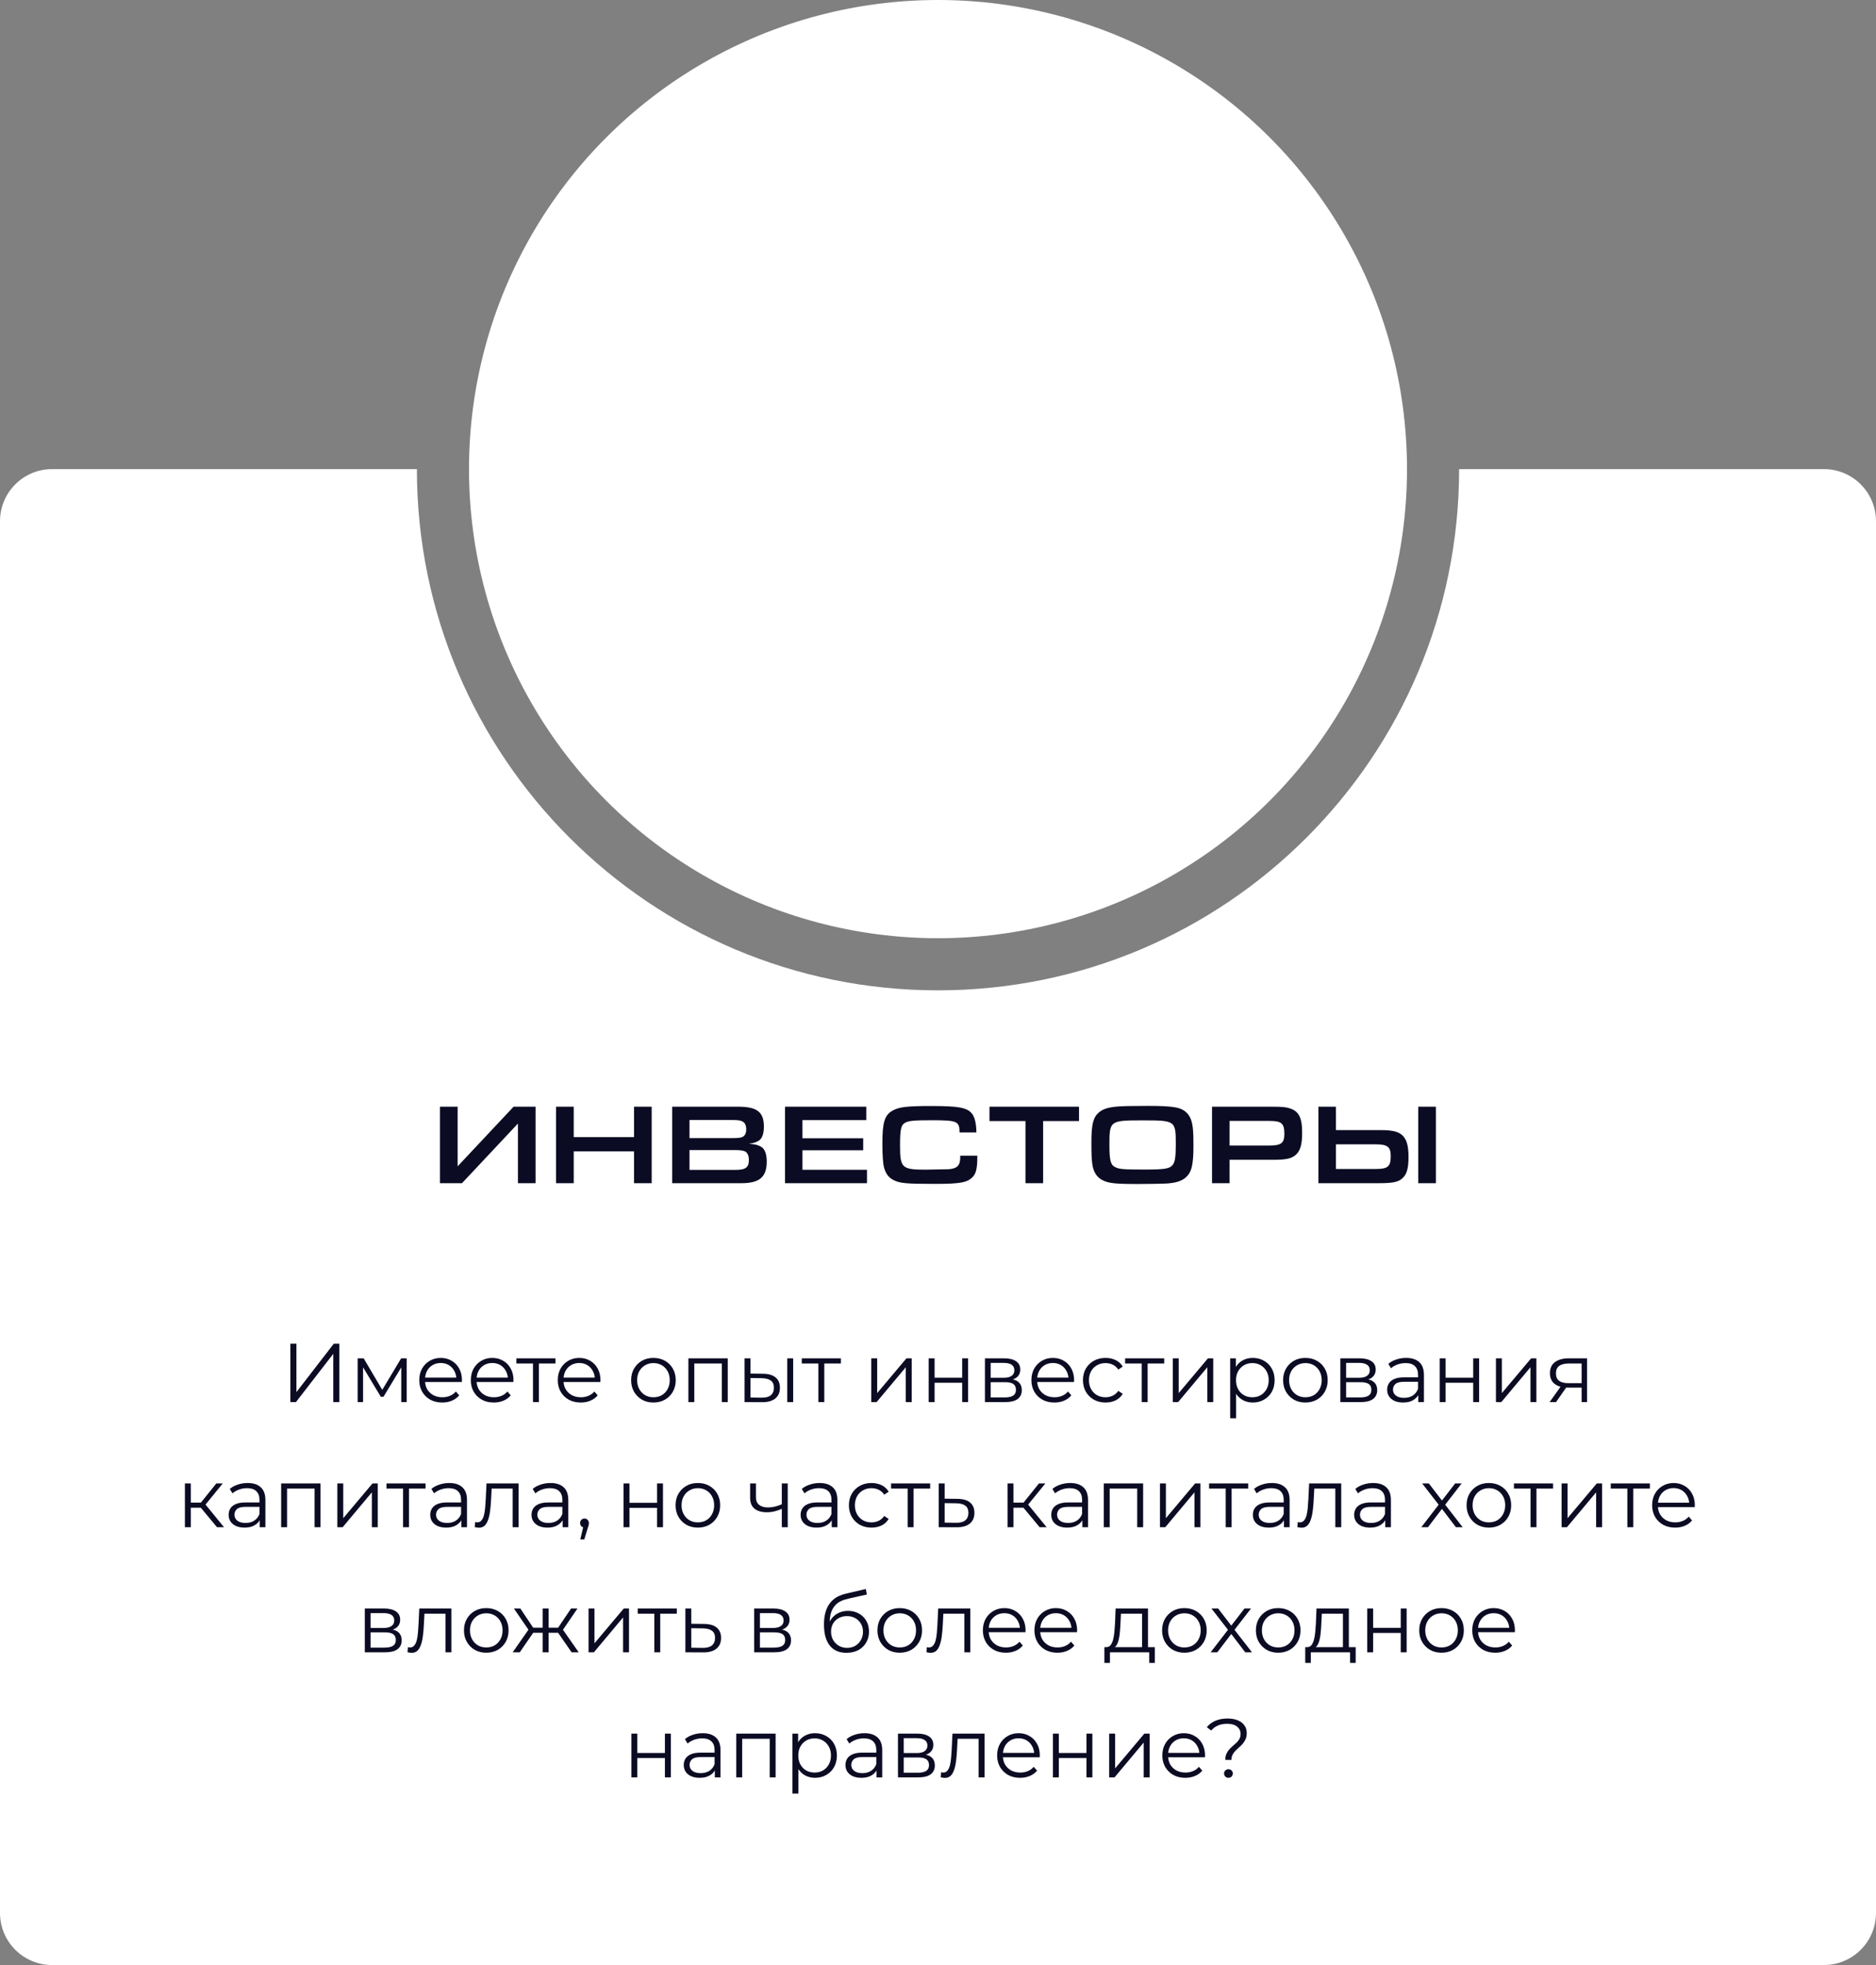 <?xml version="1.0" encoding="UTF-8"?> <svg xmlns="http://www.w3.org/2000/svg" width="360" height="377" viewBox="0 0 360 377" fill="none"><rect x="0" y="0" width="360" height="377" fill="#808080" stroke="none"/> <circle cx="180" cy="90" r="90" fill="white"></circle> <path fill-rule="evenodd" clip-rule="evenodd" d="M180 190C235.228 190 280 145.228 280 90H350C355.523 90 360 94.477 360 100V367C360 372.523 355.523 377 350 377H10C4.477 377 0 372.523 0 367V100C0 94.477 4.477 90 10 90H80C80 145.228 124.772 190 180 190Z" fill="white"></path> <path d="M55.716 269V257.8H56.884V267.08L64.052 257.8H65.124V269H63.956V259.736L56.788 269H55.716ZM68.632 269V260.6H69.784L73.592 267.048H73.112L76.984 260.6H78.04V269H77V261.896L77.208 261.992L73.592 267.976H73.08L69.432 261.928L69.672 261.88V269H68.632ZM84.872 269.08C83.998 269.08 83.23 268.899 82.568 268.536C81.907 268.163 81.39 267.656 81.016 267.016C80.643 266.365 80.456 265.624 80.456 264.792C80.456 263.96 80.632 263.224 80.984 262.584C81.347 261.944 81.838 261.443 82.456 261.08C83.086 260.707 83.79 260.52 84.568 260.52C85.358 260.52 86.056 260.701 86.664 261.064C87.283 261.416 87.768 261.917 88.12 262.568C88.472 263.208 88.648 263.949 88.648 264.792C88.648 264.845 88.643 264.904 88.632 264.968C88.632 265.021 88.632 265.08 88.632 265.144H81.32V264.296H88.024L87.576 264.632C87.576 264.024 87.443 263.485 87.176 263.016C86.92 262.536 86.568 262.163 86.12 261.896C85.672 261.629 85.155 261.496 84.568 261.496C83.992 261.496 83.475 261.629 83.016 261.896C82.558 262.163 82.2 262.536 81.944 263.016C81.688 263.496 81.56 264.045 81.56 264.664V264.84C81.56 265.48 81.699 266.045 81.976 266.536C82.264 267.016 82.659 267.395 83.16 267.672C83.672 267.939 84.254 268.072 84.904 268.072C85.416 268.072 85.891 267.981 86.328 267.8C86.776 267.619 87.16 267.341 87.48 266.968L88.12 267.704C87.747 268.152 87.278 268.493 86.712 268.728C86.158 268.963 85.544 269.08 84.872 269.08ZM94.763 269.08C93.888 269.08 93.12 268.899 92.459 268.536C91.797 268.163 91.28 267.656 90.907 267.016C90.534 266.365 90.347 265.624 90.347 264.792C90.347 263.96 90.523 263.224 90.875 262.584C91.237 261.944 91.728 261.443 92.347 261.08C92.976 260.707 93.68 260.52 94.459 260.52C95.248 260.52 95.947 260.701 96.555 261.064C97.174 261.416 97.659 261.917 98.011 262.568C98.363 263.208 98.539 263.949 98.539 264.792C98.539 264.845 98.534 264.904 98.523 264.968C98.523 265.021 98.523 265.08 98.523 265.144H91.211V264.296H97.915L97.467 264.632C97.467 264.024 97.334 263.485 97.067 263.016C96.811 262.536 96.459 262.163 96.011 261.896C95.563 261.629 95.046 261.496 94.459 261.496C93.883 261.496 93.365 261.629 92.907 261.896C92.448 262.163 92.091 262.536 91.835 263.016C91.579 263.496 91.451 264.045 91.451 264.664V264.84C91.451 265.48 91.59 266.045 91.867 266.536C92.155 267.016 92.549 267.395 93.051 267.672C93.563 267.939 94.144 268.072 94.795 268.072C95.307 268.072 95.781 267.981 96.219 267.8C96.667 267.619 97.051 267.341 97.371 266.968L98.011 267.704C97.638 268.152 97.168 268.493 96.603 268.728C96.048 268.963 95.435 269.08 94.763 269.08ZM102.279 269V261.288L102.567 261.592H99.094V260.6H106.599V261.592H103.127L103.415 261.288V269H102.279ZM111.45 269.08C110.576 269.08 109.808 268.899 109.146 268.536C108.485 268.163 107.968 267.656 107.594 267.016C107.221 266.365 107.034 265.624 107.034 264.792C107.034 263.96 107.21 263.224 107.562 262.584C107.925 261.944 108.416 261.443 109.034 261.08C109.664 260.707 110.368 260.52 111.146 260.52C111.936 260.52 112.634 260.701 113.242 261.064C113.861 261.416 114.346 261.917 114.698 262.568C115.05 263.208 115.226 263.949 115.226 264.792C115.226 264.845 115.221 264.904 115.21 264.968C115.21 265.021 115.21 265.08 115.21 265.144H107.898V264.296H114.602L114.154 264.632C114.154 264.024 114.021 263.485 113.754 263.016C113.498 262.536 113.146 262.163 112.698 261.896C112.25 261.629 111.733 261.496 111.146 261.496C110.57 261.496 110.053 261.629 109.594 261.896C109.136 262.163 108.778 262.536 108.522 263.016C108.266 263.496 108.138 264.045 108.138 264.664V264.84C108.138 265.48 108.277 266.045 108.554 266.536C108.842 267.016 109.237 267.395 109.738 267.672C110.25 267.939 110.832 268.072 111.482 268.072C111.994 268.072 112.469 267.981 112.906 267.8C113.354 267.619 113.738 267.341 114.058 266.968L114.698 267.704C114.325 268.152 113.856 268.493 113.29 268.728C112.736 268.963 112.122 269.08 111.45 269.08ZM125.385 269.08C124.574 269.08 123.843 268.899 123.193 268.536C122.553 268.163 122.046 267.656 121.673 267.016C121.299 266.365 121.113 265.624 121.113 264.792C121.113 263.949 121.299 263.208 121.673 262.568C122.046 261.928 122.553 261.427 123.193 261.064C123.833 260.701 124.563 260.52 125.385 260.52C126.217 260.52 126.953 260.701 127.593 261.064C128.243 261.427 128.75 261.928 129.113 262.568C129.486 263.208 129.673 263.949 129.673 264.792C129.673 265.624 129.486 266.365 129.113 267.016C128.75 267.656 128.243 268.163 127.593 268.536C126.942 268.899 126.206 269.08 125.385 269.08ZM125.385 268.072C125.993 268.072 126.531 267.939 127.001 267.672C127.47 267.395 127.838 267.011 128.105 266.52C128.382 266.019 128.521 265.443 128.521 264.792C128.521 264.131 128.382 263.555 128.105 263.064C127.838 262.573 127.47 262.195 127.001 261.928C126.531 261.651 125.998 261.512 125.401 261.512C124.803 261.512 124.27 261.651 123.801 261.928C123.331 262.195 122.958 262.573 122.681 263.064C122.403 263.555 122.265 264.131 122.265 264.792C122.265 265.443 122.403 266.019 122.681 266.52C122.958 267.011 123.331 267.395 123.801 267.672C124.27 267.939 124.798 268.072 125.385 268.072ZM132.1 269V260.6H139.652V269H138.516V261.288L138.804 261.592H132.948L133.236 261.288V269H132.1ZM151.074 269V260.6H152.21V269H151.074ZM146.418 263.56C147.474 263.571 148.279 263.805 148.834 264.264C149.388 264.723 149.666 265.384 149.666 266.248C149.666 267.144 149.367 267.832 148.77 268.312C148.172 268.792 147.319 269.027 146.21 269.016L142.882 269V260.6H144.018V263.528L146.418 263.56ZM146.13 268.152C146.919 268.163 147.511 268.008 147.906 267.688C148.311 267.357 148.514 266.877 148.514 266.248C148.514 265.619 148.316 265.16 147.922 264.872C147.527 264.573 146.93 264.419 146.13 264.408L144.018 264.376V268.12L146.13 268.152ZM157.044 269V261.288L157.332 261.592H153.86V260.6H161.364V261.592H157.892L158.18 261.288V269H157.044ZM167.194 269V260.6H168.33V267.272L173.946 260.6H174.954V269H173.818V262.312L168.218 269H167.194ZM178.21 269V260.6H179.346V264.312H184.642V260.6H185.778V269H184.642V265.288H179.346V269H178.21ZM189.007 269V260.6H192.719C193.668 260.6 194.415 260.781 194.959 261.144C195.513 261.507 195.791 262.04 195.791 262.744C195.791 263.427 195.529 263.955 195.007 264.328C194.484 264.691 193.796 264.872 192.943 264.872L193.167 264.536C194.169 264.536 194.905 264.723 195.375 265.096C195.844 265.469 196.079 266.008 196.079 266.712C196.079 267.437 195.812 268.003 195.279 268.408C194.756 268.803 193.94 269 192.831 269H189.007ZM190.111 268.104H192.783C193.497 268.104 194.036 267.992 194.399 267.768C194.772 267.533 194.959 267.16 194.959 266.648C194.959 266.136 194.793 265.763 194.463 265.528C194.132 265.293 193.609 265.176 192.895 265.176H190.111V268.104ZM190.111 264.328H192.639C193.289 264.328 193.785 264.205 194.127 263.96C194.479 263.715 194.655 263.357 194.655 262.888C194.655 262.419 194.479 262.067 194.127 261.832C193.785 261.597 193.289 261.48 192.639 261.48H190.111V264.328ZM202.341 269.08C201.466 269.08 200.698 268.899 200.037 268.536C199.376 268.163 198.858 267.656 198.485 267.016C198.112 266.365 197.925 265.624 197.925 264.792C197.925 263.96 198.101 263.224 198.453 262.584C198.816 261.944 199.306 261.443 199.925 261.08C200.554 260.707 201.258 260.52 202.037 260.52C202.826 260.52 203.525 260.701 204.133 261.064C204.752 261.416 205.237 261.917 205.589 262.568C205.941 263.208 206.117 263.949 206.117 264.792C206.117 264.845 206.112 264.904 206.101 264.968C206.101 265.021 206.101 265.08 206.101 265.144H198.789V264.296H205.493L205.045 264.632C205.045 264.024 204.912 263.485 204.645 263.016C204.389 262.536 204.037 262.163 203.589 261.896C203.141 261.629 202.624 261.496 202.037 261.496C201.461 261.496 200.944 261.629 200.485 261.896C200.026 262.163 199.669 262.536 199.413 263.016C199.157 263.496 199.029 264.045 199.029 264.664V264.84C199.029 265.48 199.168 266.045 199.445 266.536C199.733 267.016 200.128 267.395 200.629 267.672C201.141 267.939 201.722 268.072 202.373 268.072C202.885 268.072 203.36 267.981 203.797 267.8C204.245 267.619 204.629 267.341 204.949 266.968L205.589 267.704C205.216 268.152 204.746 268.493 204.181 268.728C203.626 268.963 203.013 269.08 202.341 269.08ZM212.152 269.08C211.32 269.08 210.573 268.899 209.912 268.536C209.261 268.163 208.749 267.656 208.376 267.016C208.002 266.365 207.816 265.624 207.816 264.792C207.816 263.949 208.002 263.208 208.376 262.568C208.749 261.928 209.261 261.427 209.912 261.064C210.573 260.701 211.32 260.52 212.152 260.52C212.866 260.52 213.512 260.659 214.088 260.936C214.664 261.213 215.117 261.629 215.448 262.184L214.6 262.76C214.312 262.333 213.954 262.019 213.528 261.816C213.101 261.613 212.637 261.512 212.136 261.512C211.538 261.512 211 261.651 210.52 261.928C210.04 262.195 209.661 262.573 209.384 263.064C209.106 263.555 208.968 264.131 208.968 264.792C208.968 265.453 209.106 266.029 209.384 266.52C209.661 267.011 210.04 267.395 210.52 267.672C211 267.939 211.538 268.072 212.136 268.072C212.637 268.072 213.101 267.971 213.528 267.768C213.954 267.565 214.312 267.256 214.6 266.84L215.448 267.416C215.117 267.96 214.664 268.376 214.088 268.664C213.512 268.941 212.866 269.08 212.152 269.08ZM219.091 269V261.288L219.379 261.592H215.907V260.6H223.411V261.592H219.939L220.227 261.288V269H219.091ZM225.054 269V260.6H226.19V267.272L231.806 260.6H232.814V269H231.678V262.312L226.078 269H225.054ZM240.405 269.08C239.68 269.08 239.024 268.915 238.437 268.584C237.85 268.243 237.381 267.757 237.029 267.128C236.688 266.488 236.517 265.709 236.517 264.792C236.517 263.875 236.688 263.101 237.029 262.472C237.37 261.832 237.834 261.347 238.421 261.016C239.008 260.685 239.669 260.52 240.405 260.52C241.205 260.52 241.92 260.701 242.549 261.064C243.189 261.416 243.69 261.917 244.053 262.568C244.416 263.208 244.597 263.949 244.597 264.792C244.597 265.645 244.416 266.392 244.053 267.032C243.69 267.672 243.189 268.173 242.549 268.536C241.92 268.899 241.205 269.08 240.405 269.08ZM236.069 272.104V260.6H237.157V263.128L237.045 264.808L237.205 266.504V272.104H236.069ZM240.325 268.072C240.922 268.072 241.456 267.939 241.925 267.672C242.394 267.395 242.768 267.011 243.045 266.52C243.322 266.019 243.461 265.443 243.461 264.792C243.461 264.141 243.322 263.571 243.045 263.08C242.768 262.589 242.394 262.205 241.925 261.928C241.456 261.651 240.922 261.512 240.325 261.512C239.728 261.512 239.189 261.651 238.709 261.928C238.24 262.205 237.866 262.589 237.589 263.08C237.322 263.571 237.189 264.141 237.189 264.792C237.189 265.443 237.322 266.019 237.589 266.52C237.866 267.011 238.24 267.395 238.709 267.672C239.189 267.939 239.728 268.072 240.325 268.072ZM250.494 269.08C249.683 269.08 248.953 268.899 248.302 268.536C247.662 268.163 247.155 267.656 246.782 267.016C246.409 266.365 246.222 265.624 246.222 264.792C246.222 263.949 246.409 263.208 246.782 262.568C247.155 261.928 247.662 261.427 248.302 261.064C248.942 260.701 249.673 260.52 250.494 260.52C251.326 260.52 252.062 260.701 252.702 261.064C253.353 261.427 253.859 261.928 254.222 262.568C254.595 263.208 254.782 263.949 254.782 264.792C254.782 265.624 254.595 266.365 254.222 267.016C253.859 267.656 253.353 268.163 252.702 268.536C252.051 268.899 251.315 269.08 250.494 269.08ZM250.494 268.072C251.102 268.072 251.641 267.939 252.11 267.672C252.579 267.395 252.947 267.011 253.214 266.52C253.491 266.019 253.63 265.443 253.63 264.792C253.63 264.131 253.491 263.555 253.214 263.064C252.947 262.573 252.579 262.195 252.11 261.928C251.641 261.651 251.107 261.512 250.51 261.512C249.913 261.512 249.379 261.651 248.91 261.928C248.441 262.195 248.067 262.573 247.79 263.064C247.513 263.555 247.374 264.131 247.374 264.792C247.374 265.443 247.513 266.019 247.79 266.52C248.067 267.011 248.441 267.395 248.91 267.672C249.379 267.939 249.907 268.072 250.494 268.072ZM257.21 269V260.6H260.922C261.871 260.6 262.618 260.781 263.162 261.144C263.716 261.507 263.994 262.04 263.994 262.744C263.994 263.427 263.732 263.955 263.21 264.328C262.687 264.691 261.999 264.872 261.146 264.872L261.37 264.536C262.372 264.536 263.108 264.723 263.578 265.096C264.047 265.469 264.282 266.008 264.282 266.712C264.282 267.437 264.015 268.003 263.482 268.408C262.959 268.803 262.143 269 261.034 269H257.21ZM258.314 268.104H260.986C261.7 268.104 262.239 267.992 262.602 267.768C262.975 267.533 263.162 267.16 263.162 266.648C263.162 266.136 262.996 265.763 262.666 265.528C262.335 265.293 261.812 265.176 261.098 265.176H258.314V268.104ZM258.314 264.328H260.842C261.492 264.328 261.988 264.205 262.33 263.96C262.682 263.715 262.858 263.357 262.858 262.888C262.858 262.419 262.682 262.067 262.33 261.832C261.988 261.597 261.492 261.48 260.842 261.48H258.314V264.328ZM272.16 269V267.144L272.112 266.84V263.736C272.112 263.021 271.909 262.472 271.504 262.088C271.109 261.704 270.517 261.512 269.728 261.512C269.184 261.512 268.667 261.603 268.176 261.784C267.685 261.965 267.269 262.205 266.928 262.504L266.416 261.656C266.843 261.293 267.355 261.016 267.952 260.824C268.549 260.621 269.179 260.52 269.84 260.52C270.928 260.52 271.765 260.792 272.352 261.336C272.949 261.869 273.248 262.685 273.248 263.784V269H272.16ZM269.264 269.08C268.635 269.08 268.085 268.979 267.616 268.776C267.157 268.563 266.805 268.275 266.56 267.912C266.315 267.539 266.192 267.112 266.192 266.632C266.192 266.195 266.293 265.8 266.496 265.448C266.709 265.085 267.051 264.797 267.52 264.584C268 264.36 268.64 264.248 269.44 264.248H272.336V265.096H269.472C268.661 265.096 268.096 265.24 267.776 265.528C267.467 265.816 267.312 266.173 267.312 266.6C267.312 267.08 267.499 267.464 267.872 267.752C268.245 268.04 268.768 268.184 269.44 268.184C270.08 268.184 270.629 268.04 271.088 267.752C271.557 267.453 271.899 267.027 272.112 266.472L272.368 267.256C272.155 267.811 271.781 268.253 271.248 268.584C270.725 268.915 270.064 269.08 269.264 269.08ZM276.272 269V260.6H277.408V264.312H282.704V260.6H283.84V269H282.704V265.288H277.408V269H276.272ZM287.069 269V260.6H288.205V267.272L293.821 260.6H294.829V269H293.693V262.312L288.093 269H287.069ZM303.509 269V265.976L303.717 266.216H300.869C299.791 266.216 298.949 265.981 298.341 265.512C297.733 265.043 297.429 264.36 297.429 263.464C297.429 262.504 297.754 261.789 298.405 261.32C299.055 260.84 299.925 260.6 301.013 260.6H304.549V269H303.509ZM297.365 269L299.669 265.768H300.853L298.597 269H297.365ZM303.509 265.64V261.256L303.717 261.592H301.045C300.266 261.592 299.658 261.741 299.221 262.04C298.794 262.339 298.581 262.824 298.581 263.496C298.581 264.744 299.375 265.368 300.965 265.368H303.717L303.509 265.64ZM41.643 293L38.187 288.84L39.131 288.28L42.987 293H41.643ZM35.483 293V284.6H36.619V293H35.483ZM36.267 289.256V288.28H38.971V289.256H36.267ZM39.227 288.92L38.171 288.76L41.515 284.6H42.747L39.227 288.92ZM49.84 293V291.144L49.792 290.84V287.736C49.792 287.021 49.589 286.472 49.184 286.088C48.789 285.704 48.197 285.512 47.408 285.512C46.864 285.512 46.346 285.603 45.856 285.784C45.365 285.965 44.949 286.205 44.608 286.504L44.096 285.656C44.523 285.293 45.035 285.016 45.632 284.824C46.229 284.621 46.858 284.52 47.52 284.52C48.608 284.52 49.445 284.792 50.032 285.336C50.629 285.869 50.928 286.685 50.928 287.784V293H49.84ZM46.944 293.08C46.315 293.08 45.765 292.979 45.296 292.776C44.837 292.563 44.485 292.275 44.24 291.912C43.995 291.539 43.872 291.112 43.872 290.632C43.872 290.195 43.973 289.8 44.176 289.448C44.389 289.085 44.73 288.797 45.2 288.584C45.68 288.36 46.32 288.248 47.12 288.248H50.016V289.096H47.152C46.341 289.096 45.776 289.24 45.456 289.528C45.147 289.816 44.992 290.173 44.992 290.6C44.992 291.08 45.178 291.464 45.552 291.752C45.925 292.04 46.448 292.184 47.12 292.184C47.76 292.184 48.309 292.04 48.768 291.752C49.237 291.453 49.578 291.027 49.792 290.472L50.048 291.256C49.834 291.811 49.461 292.253 48.928 292.584C48.405 292.915 47.744 293.08 46.944 293.08ZM53.952 293V284.6H61.504V293H60.368V285.288L60.656 285.592H54.8L55.088 285.288V293H53.952ZM64.733 293V284.6H65.869V291.272L71.485 284.6H72.493V293H71.357V286.312L65.757 293H64.733ZM77.349 293V285.288L77.637 285.592H74.165V284.6H81.669V285.592H78.197L78.485 285.288V293H77.349ZM88.527 293V291.144L88.479 290.84V287.736C88.479 287.021 88.277 286.472 87.871 286.088C87.477 285.704 86.885 285.512 86.095 285.512C85.551 285.512 85.034 285.603 84.543 285.784C84.053 285.965 83.637 286.205 83.295 286.504L82.783 285.656C83.21 285.293 83.722 285.016 84.319 284.824C84.917 284.621 85.546 284.52 86.207 284.52C87.295 284.52 88.133 284.792 88.719 285.336C89.317 285.869 89.615 286.685 89.615 287.784V293H88.527ZM85.631 293.08C85.002 293.08 84.453 292.979 83.983 292.776C83.525 292.563 83.173 292.275 82.927 291.912C82.682 291.539 82.559 291.112 82.559 290.632C82.559 290.195 82.661 289.8 82.863 289.448C83.077 289.085 83.418 288.797 83.887 288.584C84.367 288.36 85.007 288.248 85.807 288.248H88.703V289.096H85.839C85.029 289.096 84.463 289.24 84.143 289.528C83.834 289.816 83.679 290.173 83.679 290.6C83.679 291.08 83.866 291.464 84.239 291.752C84.613 292.04 85.135 292.184 85.807 292.184C86.447 292.184 86.997 292.04 87.455 291.752C87.925 291.453 88.266 291.027 88.479 290.472L88.735 291.256C88.522 291.811 88.149 292.253 87.615 292.584C87.093 292.915 86.431 293.08 85.631 293.08ZM91.103 292.984L91.183 292.008C91.258 292.019 91.327 292.035 91.391 292.056C91.466 292.067 91.53 292.072 91.583 292.072C91.925 292.072 92.197 291.944 92.399 291.688C92.613 291.432 92.773 291.091 92.879 290.664C92.986 290.237 93.061 289.757 93.103 289.224C93.146 288.68 93.183 288.136 93.215 287.592L93.359 284.6H99.519V293H98.383V285.256L98.671 285.592H94.095L94.367 285.24L94.239 287.672C94.207 288.397 94.149 289.091 94.063 289.752C93.989 290.413 93.866 290.995 93.695 291.496C93.535 291.997 93.311 292.392 93.023 292.68C92.735 292.957 92.367 293.096 91.919 293.096C91.791 293.096 91.658 293.085 91.519 293.064C91.391 293.043 91.253 293.016 91.103 292.984ZM107.965 293V291.144L107.917 290.84V287.736C107.917 287.021 107.714 286.472 107.309 286.088C106.914 285.704 106.322 285.512 105.533 285.512C104.989 285.512 104.471 285.603 103.981 285.784C103.49 285.965 103.074 286.205 102.733 286.504L102.221 285.656C102.647 285.293 103.159 285.016 103.757 284.824C104.354 284.621 104.983 284.52 105.645 284.52C106.733 284.52 107.57 284.792 108.157 285.336C108.754 285.869 109.053 286.685 109.053 287.784V293H107.965ZM105.069 293.08C104.439 293.08 103.89 292.979 103.421 292.776C102.962 292.563 102.61 292.275 102.365 291.912C102.119 291.539 101.997 291.112 101.997 290.632C101.997 290.195 102.098 289.8 102.301 289.448C102.514 289.085 102.855 288.797 103.325 288.584C103.805 288.36 104.445 288.248 105.245 288.248H108.141V289.096H105.277C104.466 289.096 103.901 289.24 103.581 289.528C103.271 289.816 103.117 290.173 103.117 290.6C103.117 291.08 103.303 291.464 103.677 291.752C104.05 292.04 104.573 292.184 105.245 292.184C105.885 292.184 106.434 292.04 106.893 291.752C107.362 291.453 107.703 291.027 107.917 290.472L108.173 291.256C107.959 291.811 107.586 292.253 107.053 292.584C106.53 292.915 105.869 293.08 105.069 293.08ZM111.357 295.336L112.061 292.376L112.189 293.064C111.944 293.064 111.736 292.984 111.565 292.824C111.405 292.664 111.325 292.456 111.325 292.2C111.325 291.944 111.405 291.736 111.565 291.576C111.736 291.416 111.938 291.336 112.173 291.336C112.418 291.336 112.616 291.421 112.765 291.592C112.925 291.763 113.005 291.965 113.005 292.2C113.005 292.285 113 292.371 112.989 292.456C112.978 292.541 112.957 292.637 112.925 292.744C112.893 292.851 112.85 292.979 112.797 293.128L112.125 295.336H111.357ZM119.655 293V284.6H120.791V288.312H126.087V284.6H127.223V293H126.087V289.288H120.791V293H119.655ZM133.908 293.08C133.097 293.08 132.367 292.899 131.716 292.536C131.076 292.163 130.569 291.656 130.196 291.016C129.823 290.365 129.636 289.624 129.636 288.792C129.636 287.949 129.823 287.208 130.196 286.568C130.569 285.928 131.076 285.427 131.716 285.064C132.356 284.701 133.087 284.52 133.908 284.52C134.74 284.52 135.476 284.701 136.116 285.064C136.767 285.427 137.273 285.928 137.636 286.568C138.009 287.208 138.196 287.949 138.196 288.792C138.196 289.624 138.009 290.365 137.636 291.016C137.273 291.656 136.767 292.163 136.116 292.536C135.465 292.899 134.729 293.08 133.908 293.08ZM133.908 292.072C134.516 292.072 135.055 291.939 135.524 291.672C135.993 291.395 136.361 291.011 136.628 290.52C136.905 290.019 137.044 289.443 137.044 288.792C137.044 288.131 136.905 287.555 136.628 287.064C136.361 286.573 135.993 286.195 135.524 285.928C135.055 285.651 134.521 285.512 133.924 285.512C133.327 285.512 132.793 285.651 132.324 285.928C131.855 286.195 131.481 286.573 131.204 287.064C130.927 287.555 130.788 288.131 130.788 288.792C130.788 289.443 130.927 290.019 131.204 290.52C131.481 291.011 131.855 291.395 132.324 291.672C132.793 291.939 133.321 292.072 133.908 292.072ZM150.123 289.448C149.633 289.661 149.137 289.832 148.635 289.96C148.145 290.077 147.654 290.136 147.163 290.136C146.171 290.136 145.387 289.912 144.811 289.464C144.235 289.005 143.947 288.301 143.947 287.352V284.6H145.067V287.288C145.067 287.928 145.275 288.408 145.691 288.728C146.107 289.048 146.667 289.208 147.371 289.208C147.798 289.208 148.246 289.155 148.715 289.048C149.185 288.931 149.659 288.765 150.139 288.552L150.123 289.448ZM150.027 293V284.6H151.163V293H150.027ZM159.605 293V291.144L159.557 290.84V287.736C159.557 287.021 159.355 286.472 158.949 286.088C158.555 285.704 157.963 285.512 157.173 285.512C156.629 285.512 156.112 285.603 155.621 285.784C155.131 285.965 154.715 286.205 154.373 286.504L153.861 285.656C154.288 285.293 154.8 285.016 155.397 284.824C155.995 284.621 156.624 284.52 157.285 284.52C158.373 284.52 159.211 284.792 159.797 285.336C160.395 285.869 160.693 286.685 160.693 287.784V293H159.605ZM156.709 293.08C156.08 293.08 155.531 292.979 155.061 292.776C154.603 292.563 154.251 292.275 154.005 291.912C153.76 291.539 153.637 291.112 153.637 290.632C153.637 290.195 153.739 289.8 153.941 289.448C154.155 289.085 154.496 288.797 154.965 288.584C155.445 288.36 156.085 288.248 156.885 288.248H159.781V289.096H156.917C156.107 289.096 155.541 289.24 155.221 289.528C154.912 289.816 154.757 290.173 154.757 290.6C154.757 291.08 154.944 291.464 155.317 291.752C155.691 292.04 156.213 292.184 156.885 292.184C157.525 292.184 158.075 292.04 158.533 291.752C159.003 291.453 159.344 291.027 159.557 290.472L159.813 291.256C159.6 291.811 159.227 292.253 158.693 292.584C158.171 292.915 157.509 293.08 156.709 293.08ZM167.238 293.08C166.406 293.08 165.659 292.899 164.998 292.536C164.347 292.163 163.835 291.656 163.462 291.016C163.088 290.365 162.902 289.624 162.902 288.792C162.902 287.949 163.088 287.208 163.462 286.568C163.835 285.928 164.347 285.427 164.998 285.064C165.659 284.701 166.406 284.52 167.238 284.52C167.952 284.52 168.598 284.659 169.174 284.936C169.75 285.213 170.203 285.629 170.534 286.184L169.686 286.76C169.398 286.333 169.04 286.019 168.614 285.816C168.187 285.613 167.723 285.512 167.222 285.512C166.624 285.512 166.086 285.651 165.606 285.928C165.126 286.195 164.747 286.573 164.47 287.064C164.192 287.555 164.054 288.131 164.054 288.792C164.054 289.453 164.192 290.029 164.47 290.52C164.747 291.011 165.126 291.395 165.606 291.672C166.086 291.939 166.624 292.072 167.222 292.072C167.723 292.072 168.187 291.971 168.614 291.768C169.04 291.565 169.398 291.256 169.686 290.84L170.534 291.416C170.203 291.96 169.75 292.376 169.174 292.664C168.598 292.941 167.952 293.08 167.238 293.08ZM174.177 293V285.288L174.465 285.592H170.993V284.6H178.497V285.592H175.025L175.313 285.288V293H174.177ZM183.755 287.56C184.811 287.571 185.611 287.805 186.155 288.264C186.71 288.723 186.987 289.384 186.987 290.248C186.987 291.144 186.689 291.832 186.091 292.312C185.505 292.792 184.651 293.027 183.531 293.016L180.139 293V284.6H181.275V287.528L183.755 287.56ZM183.467 292.152C184.246 292.163 184.833 292.008 185.227 291.688C185.633 291.357 185.835 290.877 185.835 290.248C185.835 289.619 185.638 289.16 185.243 288.872C184.849 288.573 184.257 288.419 183.467 288.408L181.275 288.376V292.12L183.467 292.152ZM199.503 293L196.047 288.84L196.991 288.28L200.847 293H199.503ZM193.343 293V284.6H194.479V293H193.343ZM194.127 289.256V288.28H196.831V289.256H194.127ZM197.087 288.92L196.031 288.76L199.375 284.6H200.607L197.087 288.92ZM207.699 293V291.144L207.651 290.84V287.736C207.651 287.021 207.449 286.472 207.043 286.088C206.649 285.704 206.057 285.512 205.267 285.512C204.723 285.512 204.206 285.603 203.715 285.784C203.225 285.965 202.809 286.205 202.467 286.504L201.955 285.656C202.382 285.293 202.894 285.016 203.491 284.824C204.089 284.621 204.718 284.52 205.379 284.52C206.467 284.52 207.305 284.792 207.891 285.336C208.489 285.869 208.787 286.685 208.787 287.784V293H207.699ZM204.803 293.08C204.174 293.08 203.625 292.979 203.155 292.776C202.697 292.563 202.345 292.275 202.099 291.912C201.854 291.539 201.731 291.112 201.731 290.632C201.731 290.195 201.833 289.8 202.035 289.448C202.249 289.085 202.59 288.797 203.059 288.584C203.539 288.36 204.179 288.248 204.979 288.248H207.875V289.096H205.011C204.201 289.096 203.635 289.24 203.315 289.528C203.006 289.816 202.851 290.173 202.851 290.6C202.851 291.08 203.038 291.464 203.411 291.752C203.785 292.04 204.307 292.184 204.979 292.184C205.619 292.184 206.169 292.04 206.627 291.752C207.097 291.453 207.438 291.027 207.651 290.472L207.907 291.256C207.694 291.811 207.321 292.253 206.787 292.584C206.265 292.915 205.603 293.08 204.803 293.08ZM211.811 293V284.6H219.363V293H218.227V285.288L218.515 285.592H212.659L212.947 285.288V293H211.811ZM222.593 293V284.6H223.729V291.272L229.345 284.6H230.353V293H229.217V286.312L223.617 293H222.593ZM235.208 293V285.288L235.496 285.592H232.024V284.6H239.528V285.592H236.056L236.344 285.288V293H235.208ZM246.387 293V291.144L246.339 290.84V287.736C246.339 287.021 246.136 286.472 245.731 286.088C245.336 285.704 244.744 285.512 243.955 285.512C243.411 285.512 242.893 285.603 242.403 285.784C241.912 285.965 241.496 286.205 241.155 286.504L240.643 285.656C241.069 285.293 241.581 285.016 242.179 284.824C242.776 284.621 243.405 284.52 244.067 284.52C245.155 284.52 245.992 284.792 246.579 285.336C247.176 285.869 247.475 286.685 247.475 287.784V293H246.387ZM243.491 293.08C242.861 293.08 242.312 292.979 241.843 292.776C241.384 292.563 241.032 292.275 240.787 291.912C240.541 291.539 240.419 291.112 240.419 290.632C240.419 290.195 240.52 289.8 240.723 289.448C240.936 289.085 241.277 288.797 241.747 288.584C242.227 288.36 242.867 288.248 243.667 288.248H246.563V289.096H243.699C242.888 289.096 242.323 289.24 242.003 289.528C241.693 289.816 241.539 290.173 241.539 290.6C241.539 291.08 241.725 291.464 242.099 291.752C242.472 292.04 242.995 292.184 243.667 292.184C244.307 292.184 244.856 292.04 245.315 291.752C245.784 291.453 246.125 291.027 246.339 290.472L246.595 291.256C246.381 291.811 246.008 292.253 245.475 292.584C244.952 292.915 244.291 293.08 243.491 293.08ZM248.963 292.984L249.043 292.008C249.117 292.019 249.187 292.035 249.251 292.056C249.325 292.067 249.389 292.072 249.443 292.072C249.784 292.072 250.056 291.944 250.259 291.688C250.472 291.432 250.632 291.091 250.739 290.664C250.845 290.237 250.92 289.757 250.963 289.224C251.005 288.68 251.043 288.136 251.075 287.592L251.219 284.6H257.379V293H256.243V285.256L256.531 285.592H251.955L252.227 285.24L252.099 287.672C252.067 288.397 252.008 289.091 251.923 289.752C251.848 290.413 251.725 290.995 251.555 291.496C251.395 291.997 251.171 292.392 250.883 292.68C250.595 292.957 250.227 293.096 249.779 293.096C249.651 293.096 249.517 293.085 249.379 293.064C249.251 293.043 249.112 293.016 248.963 292.984ZM265.824 293V291.144L265.776 290.84V287.736C265.776 287.021 265.574 286.472 265.168 286.088C264.774 285.704 264.182 285.512 263.392 285.512C262.848 285.512 262.331 285.603 261.84 285.784C261.35 285.965 260.934 286.205 260.592 286.504L260.08 285.656C260.507 285.293 261.019 285.016 261.616 284.824C262.214 284.621 262.843 284.52 263.504 284.52C264.592 284.52 265.43 284.792 266.016 285.336C266.614 285.869 266.912 286.685 266.912 287.784V293H265.824ZM262.928 293.08C262.299 293.08 261.75 292.979 261.28 292.776C260.822 292.563 260.47 292.275 260.224 291.912C259.979 291.539 259.856 291.112 259.856 290.632C259.856 290.195 259.958 289.8 260.16 289.448C260.374 289.085 260.715 288.797 261.184 288.584C261.664 288.36 262.304 288.248 263.104 288.248H266V289.096H263.136C262.326 289.096 261.76 289.24 261.44 289.528C261.131 289.816 260.976 290.173 260.976 290.6C260.976 291.08 261.163 291.464 261.536 291.752C261.91 292.04 262.432 292.184 263.104 292.184C263.744 292.184 264.294 292.04 264.752 291.752C265.222 291.453 265.563 291.027 265.776 290.472L266.032 291.256C265.819 291.811 265.446 292.253 264.912 292.584C264.39 292.915 263.728 293.08 262.928 293.08ZM272.748 293L276.3 288.392L276.284 288.952L272.908 284.6H274.188L276.956 288.2L276.476 288.184L279.244 284.6H280.492L277.084 289L277.1 288.392L280.684 293H279.388L276.46 289.16L276.908 289.224L274.028 293H272.748ZM285.705 293.08C284.894 293.08 284.163 292.899 283.513 292.536C282.873 292.163 282.366 291.656 281.993 291.016C281.619 290.365 281.433 289.624 281.433 288.792C281.433 287.949 281.619 287.208 281.993 286.568C282.366 285.928 282.873 285.427 283.513 285.064C284.153 284.701 284.883 284.52 285.705 284.52C286.537 284.52 287.273 284.701 287.913 285.064C288.563 285.427 289.07 285.928 289.433 286.568C289.806 287.208 289.993 287.949 289.993 288.792C289.993 289.624 289.806 290.365 289.433 291.016C289.07 291.656 288.563 292.163 287.913 292.536C287.262 292.899 286.526 293.08 285.705 293.08ZM285.705 292.072C286.313 292.072 286.851 291.939 287.321 291.672C287.79 291.395 288.158 291.011 288.425 290.52C288.702 290.019 288.841 289.443 288.841 288.792C288.841 288.131 288.702 287.555 288.425 287.064C288.158 286.573 287.79 286.195 287.321 285.928C286.851 285.651 286.318 285.512 285.721 285.512C285.123 285.512 284.59 285.651 284.121 285.928C283.651 286.195 283.278 286.573 283.001 287.064C282.723 287.555 282.585 288.131 282.585 288.792C282.585 289.443 282.723 290.019 283.001 290.52C283.278 291.011 283.651 291.395 284.121 291.672C284.59 291.939 285.118 292.072 285.705 292.072ZM293.708 293V285.288L293.996 285.592H290.524V284.6H298.028V285.592H294.556L294.844 285.288V293H293.708ZM299.671 293V284.6H300.807V291.272L306.423 284.6H307.431V293H306.295V286.312L300.695 293H299.671ZM312.286 293V285.288L312.574 285.592H309.102V284.6H316.606V285.592H313.134L313.422 285.288V293H312.286ZM321.458 293.08C320.584 293.08 319.816 292.899 319.154 292.536C318.493 292.163 317.976 291.656 317.602 291.016C317.229 290.365 317.042 289.624 317.042 288.792C317.042 287.96 317.218 287.224 317.57 286.584C317.933 285.944 318.424 285.443 319.042 285.08C319.672 284.707 320.376 284.52 321.154 284.52C321.944 284.52 322.642 284.701 323.25 285.064C323.869 285.416 324.354 285.917 324.706 286.568C325.058 287.208 325.234 287.949 325.234 288.792C325.234 288.845 325.229 288.904 325.218 288.968C325.218 289.021 325.218 289.08 325.218 289.144H317.906V288.296H324.61L324.162 288.632C324.162 288.024 324.029 287.485 323.762 287.016C323.506 286.536 323.154 286.163 322.706 285.896C322.258 285.629 321.741 285.496 321.154 285.496C320.578 285.496 320.061 285.629 319.602 285.896C319.144 286.163 318.786 286.536 318.53 287.016C318.274 287.496 318.146 288.045 318.146 288.664V288.84C318.146 289.48 318.285 290.045 318.562 290.536C318.85 291.016 319.245 291.395 319.746 291.672C320.258 291.939 320.84 292.072 321.49 292.072C322.002 292.072 322.477 291.981 322.914 291.8C323.362 291.619 323.746 291.341 324.066 290.968L324.706 291.704C324.333 292.152 323.864 292.493 323.298 292.728C322.744 292.963 322.13 293.08 321.458 293.08ZM70.007 317V308.6H73.719C74.668 308.6 75.415 308.781 75.959 309.144C76.513 309.507 76.791 310.04 76.791 310.744C76.791 311.427 76.529 311.955 76.007 312.328C75.484 312.691 74.796 312.872 73.943 312.872L74.167 312.536C75.169 312.536 75.905 312.723 76.375 313.096C76.844 313.469 77.079 314.008 77.079 314.712C77.079 315.437 76.812 316.003 76.279 316.408C75.756 316.803 74.94 317 73.831 317H70.007ZM71.111 316.104H73.783C74.497 316.104 75.036 315.992 75.399 315.768C75.772 315.533 75.959 315.16 75.959 314.648C75.959 314.136 75.793 313.763 75.463 313.528C75.132 313.293 74.609 313.176 73.895 313.176H71.111V316.104ZM71.111 312.328H73.639C74.289 312.328 74.785 312.205 75.127 311.96C75.479 311.715 75.655 311.357 75.655 310.888C75.655 310.419 75.479 310.067 75.127 309.832C74.785 309.597 74.289 309.48 73.639 309.48H71.111V312.328ZM78.205 316.984L78.285 316.008C78.36 316.019 78.429 316.035 78.493 316.056C78.568 316.067 78.632 316.072 78.685 316.072C79.026 316.072 79.298 315.944 79.501 315.688C79.714 315.432 79.874 315.091 79.981 314.664C80.088 314.237 80.162 313.757 80.205 313.224C80.248 312.68 80.285 312.136 80.317 311.592L80.461 308.6H86.621V317H85.485V309.256L85.773 309.592H81.197L81.469 309.24L81.341 311.672C81.309 312.397 81.25 313.091 81.165 313.752C81.09 314.413 80.968 314.995 80.797 315.496C80.637 315.997 80.413 316.392 80.125 316.68C79.837 316.957 79.469 317.096 79.021 317.096C78.893 317.096 78.76 317.085 78.621 317.064C78.493 317.043 78.354 317.016 78.205 316.984ZM93.306 317.08C92.496 317.08 91.765 316.899 91.114 316.536C90.474 316.163 89.968 315.656 89.594 315.016C89.221 314.365 89.034 313.624 89.034 312.792C89.034 311.949 89.221 311.208 89.594 310.568C89.968 309.928 90.474 309.427 91.114 309.064C91.754 308.701 92.485 308.52 93.306 308.52C94.138 308.52 94.874 308.701 95.514 309.064C96.165 309.427 96.672 309.928 97.034 310.568C97.408 311.208 97.594 311.949 97.594 312.792C97.594 313.624 97.408 314.365 97.034 315.016C96.672 315.656 96.165 316.163 95.514 316.536C94.864 316.899 94.128 317.08 93.306 317.08ZM93.306 316.072C93.914 316.072 94.453 315.939 94.922 315.672C95.392 315.395 95.76 315.011 96.026 314.52C96.304 314.019 96.442 313.443 96.442 312.792C96.442 312.131 96.304 311.555 96.026 311.064C95.76 310.573 95.392 310.195 94.922 309.928C94.453 309.651 93.92 309.512 93.322 309.512C92.725 309.512 92.192 309.651 91.722 309.928C91.253 310.195 90.88 310.573 90.602 311.064C90.325 311.555 90.186 312.131 90.186 312.792C90.186 313.443 90.325 314.019 90.602 314.52C90.88 315.011 91.253 315.395 91.722 315.672C92.192 315.939 92.72 316.072 93.306 316.072ZM109.693 317L106.813 312.84L107.757 312.28L111.053 317H109.693ZM104.925 313.256V312.28H107.581V313.256H104.925ZM107.869 312.92L106.781 312.76L109.581 308.6H110.813L107.869 312.92ZM99.741 317H98.381L101.677 312.28L102.605 312.84L99.741 317ZM105.277 317H104.141V308.6H105.277V317ZM104.493 313.256H101.853V312.28H104.493V313.256ZM101.581 312.92L98.621 308.6H99.853L102.637 312.76L101.581 312.92ZM112.944 317V308.6H114.08V315.272L119.696 308.6H120.704V317H119.568V310.312L113.968 317H112.944ZM125.56 317V309.288L125.848 309.592H122.376V308.6H129.88V309.592H126.408L126.696 309.288V317H125.56ZM135.138 311.56C136.194 311.571 136.994 311.805 137.538 312.264C138.093 312.723 138.37 313.384 138.37 314.248C138.37 315.144 138.072 315.832 137.474 316.312C136.888 316.792 136.034 317.027 134.914 317.016L131.522 317V308.6H132.658V311.528L135.138 311.56ZM134.85 316.152C135.629 316.163 136.216 316.008 136.61 315.688C137.016 315.357 137.218 314.877 137.218 314.248C137.218 313.619 137.021 313.16 136.626 312.872C136.232 312.573 135.64 312.419 134.85 312.408L132.658 312.376V316.12L134.85 316.152ZM144.725 317V308.6H148.437C149.387 308.6 150.133 308.781 150.677 309.144C151.232 309.507 151.509 310.04 151.509 310.744C151.509 311.427 151.248 311.955 150.725 312.328C150.203 312.691 149.515 312.872 148.661 312.872L148.885 312.536C149.888 312.536 150.624 312.723 151.093 313.096C151.563 313.469 151.797 314.008 151.797 314.712C151.797 315.437 151.531 316.003 150.997 316.408C150.475 316.803 149.659 317 148.549 317H144.725ZM145.829 316.104H148.501C149.216 316.104 149.755 315.992 150.117 315.768C150.491 315.533 150.677 315.16 150.677 314.648C150.677 314.136 150.512 313.763 150.181 313.528C149.851 313.293 149.328 313.176 148.613 313.176H145.829V316.104ZM145.829 312.328H148.357C149.008 312.328 149.504 312.205 149.845 311.96C150.197 311.715 150.373 311.357 150.373 310.888C150.373 310.419 150.197 310.067 149.845 309.832C149.504 309.597 149.008 309.48 148.357 309.48H145.829V312.328ZM162.423 317.096C161.741 317.096 161.133 316.984 160.599 316.76C160.077 316.536 159.629 316.195 159.255 315.736C158.882 315.277 158.599 314.712 158.407 314.04C158.215 313.357 158.119 312.568 158.119 311.672C158.119 310.872 158.194 310.173 158.343 309.576C158.493 308.968 158.701 308.445 158.967 308.008C159.234 307.571 159.543 307.203 159.895 306.904C160.258 306.595 160.647 306.349 161.063 306.168C161.49 305.976 161.927 305.832 162.375 305.736L166.151 304.856L166.343 305.912L162.791 306.712C162.567 306.765 162.295 306.84 161.975 306.936C161.666 307.032 161.346 307.176 161.015 307.368C160.695 307.56 160.397 307.827 160.119 308.168C159.842 308.509 159.618 308.952 159.447 309.496C159.287 310.029 159.207 310.696 159.207 311.496C159.207 311.667 159.213 311.805 159.223 311.912C159.234 312.008 159.245 312.115 159.255 312.232C159.277 312.339 159.293 312.499 159.303 312.712L158.807 312.296C158.925 311.645 159.165 311.08 159.527 310.6C159.89 310.109 160.343 309.731 160.887 309.464C161.442 309.187 162.055 309.048 162.727 309.048C163.506 309.048 164.199 309.219 164.807 309.56C165.415 309.891 165.89 310.355 166.231 310.952C166.583 311.549 166.759 312.243 166.759 313.032C166.759 313.811 166.578 314.509 166.215 315.128C165.863 315.747 165.362 316.232 164.711 316.584C164.061 316.925 163.298 317.096 162.423 317.096ZM162.551 316.152C163.149 316.152 163.677 316.019 164.135 315.752C164.594 315.475 164.951 315.101 165.207 314.632C165.474 314.163 165.607 313.635 165.607 313.048C165.607 312.472 165.474 311.96 165.207 311.512C164.951 311.064 164.594 310.712 164.135 310.456C163.677 310.189 163.143 310.056 162.535 310.056C161.938 310.056 161.41 310.184 160.951 310.44C160.493 310.685 160.13 311.032 159.863 311.48C159.607 311.928 159.479 312.445 159.479 313.032C159.479 313.619 159.607 314.147 159.863 314.616C160.13 315.085 160.493 315.459 160.951 315.736C161.421 316.013 161.954 316.152 162.551 316.152ZM172.65 317.08C171.839 317.08 171.109 316.899 170.458 316.536C169.818 316.163 169.311 315.656 168.938 315.016C168.565 314.365 168.378 313.624 168.378 312.792C168.378 311.949 168.565 311.208 168.938 310.568C169.311 309.928 169.818 309.427 170.458 309.064C171.098 308.701 171.829 308.52 172.65 308.52C173.482 308.52 174.218 308.701 174.858 309.064C175.509 309.427 176.015 309.928 176.378 310.568C176.751 311.208 176.938 311.949 176.938 312.792C176.938 313.624 176.751 314.365 176.378 315.016C176.015 315.656 175.509 316.163 174.858 316.536C174.207 316.899 173.471 317.08 172.65 317.08ZM172.65 316.072C173.258 316.072 173.797 315.939 174.266 315.672C174.735 315.395 175.103 315.011 175.37 314.52C175.647 314.019 175.786 313.443 175.786 312.792C175.786 312.131 175.647 311.555 175.37 311.064C175.103 310.573 174.735 310.195 174.266 309.928C173.797 309.651 173.263 309.512 172.666 309.512C172.069 309.512 171.535 309.651 171.066 309.928C170.597 310.195 170.223 310.573 169.946 311.064C169.669 311.555 169.53 312.131 169.53 312.792C169.53 313.443 169.669 314.019 169.946 314.52C170.223 315.011 170.597 315.395 171.066 315.672C171.535 315.939 172.063 316.072 172.65 316.072ZM177.783 316.984L177.863 316.008C177.938 316.019 178.007 316.035 178.071 316.056C178.146 316.067 178.21 316.072 178.263 316.072C178.604 316.072 178.876 315.944 179.079 315.688C179.292 315.432 179.452 315.091 179.559 314.664C179.666 314.237 179.74 313.757 179.783 313.224C179.826 312.68 179.863 312.136 179.895 311.592L180.039 308.6H186.199V317H185.063V309.256L185.351 309.592H180.775L181.047 309.24L180.919 311.672C180.887 312.397 180.828 313.091 180.743 313.752C180.668 314.413 180.546 314.995 180.375 315.496C180.215 315.997 179.991 316.392 179.703 316.68C179.415 316.957 179.047 317.096 178.599 317.096C178.471 317.096 178.338 317.085 178.199 317.064C178.071 317.043 177.932 317.016 177.783 316.984ZM193.029 317.08C192.154 317.08 191.386 316.899 190.725 316.536C190.063 316.163 189.546 315.656 189.173 315.016C188.799 314.365 188.613 313.624 188.613 312.792C188.613 311.96 188.789 311.224 189.141 310.584C189.503 309.944 189.994 309.443 190.613 309.08C191.242 308.707 191.946 308.52 192.725 308.52C193.514 308.52 194.213 308.701 194.821 309.064C195.439 309.416 195.925 309.917 196.277 310.568C196.629 311.208 196.805 311.949 196.805 312.792C196.805 312.845 196.799 312.904 196.789 312.968C196.789 313.021 196.789 313.08 196.789 313.144H189.477V312.296H196.181L195.733 312.632C195.733 312.024 195.599 311.485 195.333 311.016C195.077 310.536 194.725 310.163 194.277 309.896C193.829 309.629 193.311 309.496 192.725 309.496C192.149 309.496 191.631 309.629 191.173 309.896C190.714 310.163 190.357 310.536 190.101 311.016C189.845 311.496 189.717 312.045 189.717 312.664V312.84C189.717 313.48 189.855 314.045 190.133 314.536C190.421 315.016 190.815 315.395 191.317 315.672C191.829 315.939 192.41 316.072 193.061 316.072C193.573 316.072 194.047 315.981 194.485 315.8C194.933 315.619 195.317 315.341 195.637 314.968L196.277 315.704C195.903 316.152 195.434 316.493 194.869 316.728C194.314 316.963 193.701 317.08 193.029 317.08ZM202.919 317.08C202.044 317.08 201.276 316.899 200.615 316.536C199.954 316.163 199.436 315.656 199.063 315.016C198.69 314.365 198.503 313.624 198.503 312.792C198.503 311.96 198.679 311.224 199.031 310.584C199.394 309.944 199.884 309.443 200.503 309.08C201.132 308.707 201.836 308.52 202.615 308.52C203.404 308.52 204.103 308.701 204.711 309.064C205.33 309.416 205.815 309.917 206.167 310.568C206.519 311.208 206.695 311.949 206.695 312.792C206.695 312.845 206.69 312.904 206.679 312.968C206.679 313.021 206.679 313.08 206.679 313.144H199.367V312.296H206.071L205.623 312.632C205.623 312.024 205.49 311.485 205.223 311.016C204.967 310.536 204.615 310.163 204.167 309.896C203.719 309.629 203.202 309.496 202.615 309.496C202.039 309.496 201.522 309.629 201.063 309.896C200.604 310.163 200.247 310.536 199.991 311.016C199.735 311.496 199.607 312.045 199.607 312.664V312.84C199.607 313.48 199.746 314.045 200.023 314.536C200.311 315.016 200.706 315.395 201.207 315.672C201.719 315.939 202.3 316.072 202.951 316.072C203.463 316.072 203.938 315.981 204.375 315.8C204.823 315.619 205.207 315.341 205.527 314.968L206.167 315.704C205.794 316.152 205.324 316.493 204.759 316.728C204.204 316.963 203.591 317.08 202.919 317.08ZM219.157 316.456V309.592H215.109L215.013 311.464C214.992 312.029 214.955 312.584 214.901 313.128C214.859 313.672 214.779 314.173 214.661 314.632C214.555 315.08 214.4 315.448 214.197 315.736C213.995 316.013 213.733 316.173 213.413 316.216L212.277 316.008C212.608 316.019 212.88 315.901 213.093 315.656C213.307 315.4 213.472 315.053 213.589 314.616C213.707 314.179 213.792 313.683 213.845 313.128C213.899 312.563 213.941 311.987 213.973 311.4L214.085 308.6H220.293V316.456H219.157ZM211.925 319.032V316.008H221.605V319.032H220.533V317H212.997V319.032H211.925ZM227.275 317.08C226.464 317.08 225.734 316.899 225.083 316.536C224.443 316.163 223.936 315.656 223.563 315.016C223.19 314.365 223.003 313.624 223.003 312.792C223.003 311.949 223.19 311.208 223.563 310.568C223.936 309.928 224.443 309.427 225.083 309.064C225.723 308.701 226.454 308.52 227.275 308.52C228.107 308.52 228.843 308.701 229.483 309.064C230.134 309.427 230.64 309.928 231.003 310.568C231.376 311.208 231.563 311.949 231.563 312.792C231.563 313.624 231.376 314.365 231.003 315.016C230.64 315.656 230.134 316.163 229.483 316.536C228.832 316.899 228.096 317.08 227.275 317.08ZM227.275 316.072C227.883 316.072 228.422 315.939 228.891 315.672C229.36 315.395 229.728 315.011 229.995 314.52C230.272 314.019 230.411 313.443 230.411 312.792C230.411 312.131 230.272 311.555 229.995 311.064C229.728 310.573 229.36 310.195 228.891 309.928C228.422 309.651 227.888 309.512 227.291 309.512C226.694 309.512 226.16 309.651 225.691 309.928C225.222 310.195 224.848 310.573 224.571 311.064C224.294 311.555 224.155 312.131 224.155 312.792C224.155 313.443 224.294 314.019 224.571 314.52C224.848 315.011 225.222 315.395 225.691 315.672C226.16 315.939 226.688 316.072 227.275 316.072ZM232.318 317L235.87 312.392L235.854 312.952L232.478 308.6H233.758L236.526 312.2L236.046 312.184L238.814 308.6H240.062L236.654 313L236.67 312.392L240.254 317H238.958L236.03 313.16L236.478 313.224L233.598 317H232.318ZM245.275 317.08C244.464 317.08 243.734 316.899 243.083 316.536C242.443 316.163 241.936 315.656 241.563 315.016C241.19 314.365 241.003 313.624 241.003 312.792C241.003 311.949 241.19 311.208 241.563 310.568C241.936 309.928 242.443 309.427 243.083 309.064C243.723 308.701 244.454 308.52 245.275 308.52C246.107 308.52 246.843 308.701 247.483 309.064C248.134 309.427 248.64 309.928 249.003 310.568C249.376 311.208 249.563 311.949 249.563 312.792C249.563 313.624 249.376 314.365 249.003 315.016C248.64 315.656 248.134 316.163 247.483 316.536C246.832 316.899 246.096 317.08 245.275 317.08ZM245.275 316.072C245.883 316.072 246.422 315.939 246.891 315.672C247.36 315.395 247.728 315.011 247.995 314.52C248.272 314.019 248.411 313.443 248.411 312.792C248.411 312.131 248.272 311.555 247.995 311.064C247.728 310.573 247.36 310.195 246.891 309.928C246.422 309.651 245.888 309.512 245.291 309.512C244.694 309.512 244.16 309.651 243.691 309.928C243.222 310.195 242.848 310.573 242.571 311.064C242.294 311.555 242.155 312.131 242.155 312.792C242.155 313.443 242.294 314.019 242.571 314.52C242.848 315.011 243.222 315.395 243.691 315.672C244.16 315.939 244.688 316.072 245.275 316.072ZM257.704 316.456V309.592H253.656L253.56 311.464C253.539 312.029 253.501 312.584 253.448 313.128C253.405 313.672 253.325 314.173 253.208 314.632C253.101 315.08 252.947 315.448 252.744 315.736C252.541 316.013 252.28 316.173 251.96 316.216L250.824 316.008C251.155 316.019 251.427 315.901 251.64 315.656C251.853 315.4 252.019 315.053 252.136 314.616C252.253 314.179 252.339 313.683 252.392 313.128C252.445 312.563 252.488 311.987 252.52 311.4L252.632 308.6H258.84V316.456H257.704ZM250.472 319.032V316.008H260.152V319.032H259.08V317H251.544V319.032H250.472ZM262.366 317V308.6H263.502V312.312H268.798V308.6H269.934V317H268.798V313.288H263.502V317H262.366ZM276.619 317.08C275.808 317.08 275.078 316.899 274.427 316.536C273.787 316.163 273.28 315.656 272.907 315.016C272.534 314.365 272.347 313.624 272.347 312.792C272.347 311.949 272.534 311.208 272.907 310.568C273.28 309.928 273.787 309.427 274.427 309.064C275.067 308.701 275.798 308.52 276.619 308.52C277.451 308.52 278.187 308.701 278.827 309.064C279.478 309.427 279.984 309.928 280.347 310.568C280.72 311.208 280.907 311.949 280.907 312.792C280.907 313.624 280.72 314.365 280.347 315.016C279.984 315.656 279.478 316.163 278.827 316.536C278.176 316.899 277.44 317.08 276.619 317.08ZM276.619 316.072C277.227 316.072 277.766 315.939 278.235 315.672C278.704 315.395 279.072 315.011 279.339 314.52C279.616 314.019 279.755 313.443 279.755 312.792C279.755 312.131 279.616 311.555 279.339 311.064C279.072 310.573 278.704 310.195 278.235 309.928C277.766 309.651 277.232 309.512 276.635 309.512C276.038 309.512 275.504 309.651 275.035 309.928C274.566 310.195 274.192 310.573 273.915 311.064C273.638 311.555 273.499 312.131 273.499 312.792C273.499 313.443 273.638 314.019 273.915 314.52C274.192 315.011 274.566 315.395 275.035 315.672C275.504 315.939 276.032 316.072 276.619 316.072ZM286.935 317.08C286.06 317.08 285.292 316.899 284.631 316.536C283.969 316.163 283.452 315.656 283.079 315.016C282.705 314.365 282.519 313.624 282.519 312.792C282.519 311.96 282.695 311.224 283.047 310.584C283.409 309.944 283.9 309.443 284.519 309.08C285.148 308.707 285.852 308.52 286.631 308.52C287.42 308.52 288.119 308.701 288.727 309.064C289.345 309.416 289.831 309.917 290.183 310.568C290.535 311.208 290.711 311.949 290.711 312.792C290.711 312.845 290.705 312.904 290.695 312.968C290.695 313.021 290.695 313.08 290.695 313.144H283.383V312.296H290.087L289.639 312.632C289.639 312.024 289.505 311.485 289.239 311.016C288.983 310.536 288.631 310.163 288.183 309.896C287.735 309.629 287.217 309.496 286.631 309.496C286.055 309.496 285.537 309.629 285.079 309.896C284.62 310.163 284.263 310.536 284.007 311.016C283.751 311.496 283.623 312.045 283.623 312.664V312.84C283.623 313.48 283.761 314.045 284.039 314.536C284.327 315.016 284.721 315.395 285.223 315.672C285.735 315.939 286.316 316.072 286.967 316.072C287.479 316.072 287.953 315.981 288.391 315.8C288.839 315.619 289.223 315.341 289.543 314.968L290.183 315.704C289.809 316.152 289.34 316.493 288.775 316.728C288.22 316.963 287.607 317.08 286.935 317.08ZM121.163 341V332.6H122.299V336.312H127.595V332.6H128.731V341H127.595V337.288H122.299V341H121.163ZM137.176 341V339.144L137.128 338.84V335.736C137.128 335.021 136.925 334.472 136.52 334.088C136.125 333.704 135.533 333.512 134.744 333.512C134.2 333.512 133.682 333.603 133.192 333.784C132.701 333.965 132.285 334.205 131.944 334.504L131.432 333.656C131.858 333.293 132.37 333.016 132.968 332.824C133.565 332.621 134.194 332.52 134.856 332.52C135.944 332.52 136.781 332.792 137.368 333.336C137.965 333.869 138.264 334.685 138.264 335.784V341H137.176ZM134.28 341.08C133.65 341.08 133.101 340.979 132.632 340.776C132.173 340.563 131.821 340.275 131.576 339.912C131.33 339.539 131.208 339.112 131.208 338.632C131.208 338.195 131.309 337.8 131.512 337.448C131.725 337.085 132.066 336.797 132.536 336.584C133.016 336.36 133.656 336.248 134.456 336.248H137.352V337.096H134.488C133.677 337.096 133.112 337.24 132.792 337.528C132.482 337.816 132.328 338.173 132.328 338.6C132.328 339.08 132.514 339.464 132.888 339.752C133.261 340.04 133.784 340.184 134.456 340.184C135.096 340.184 135.645 340.04 136.104 339.752C136.573 339.453 136.914 339.027 137.128 338.472L137.384 339.256C137.17 339.811 136.797 340.253 136.264 340.584C135.741 340.915 135.08 341.08 134.28 341.08ZM141.288 341V332.6H148.84V341H147.704V333.288L147.992 333.592H142.136L142.424 333.288V341H141.288ZM156.405 341.08C155.68 341.08 155.024 340.915 154.437 340.584C153.85 340.243 153.381 339.757 153.029 339.128C152.688 338.488 152.517 337.709 152.517 336.792C152.517 335.875 152.688 335.101 153.029 334.472C153.37 333.832 153.834 333.347 154.421 333.016C155.008 332.685 155.669 332.52 156.405 332.52C157.205 332.52 157.92 332.701 158.549 333.064C159.189 333.416 159.69 333.917 160.053 334.568C160.416 335.208 160.597 335.949 160.597 336.792C160.597 337.645 160.416 338.392 160.053 339.032C159.69 339.672 159.189 340.173 158.549 340.536C157.92 340.899 157.205 341.08 156.405 341.08ZM152.069 344.104V332.6H153.157V335.128L153.045 336.808L153.205 338.504V344.104H152.069ZM156.325 340.072C156.922 340.072 157.456 339.939 157.925 339.672C158.394 339.395 158.768 339.011 159.045 338.52C159.322 338.019 159.461 337.443 159.461 336.792C159.461 336.141 159.322 335.571 159.045 335.08C158.768 334.589 158.394 334.205 157.925 333.928C157.456 333.651 156.922 333.512 156.325 333.512C155.728 333.512 155.189 333.651 154.709 333.928C154.24 334.205 153.866 334.589 153.589 335.08C153.322 335.571 153.189 336.141 153.189 336.792C153.189 337.443 153.322 338.019 153.589 338.52C153.866 339.011 154.24 339.395 154.709 339.672C155.189 339.939 155.728 340.072 156.325 340.072ZM168.207 341V339.144L168.159 338.84V335.736C168.159 335.021 167.956 334.472 167.551 334.088C167.156 333.704 166.564 333.512 165.775 333.512C165.231 333.512 164.714 333.603 164.223 333.784C163.732 333.965 163.316 334.205 162.975 334.504L162.463 333.656C162.89 333.293 163.402 333.016 163.999 332.824C164.596 332.621 165.226 332.52 165.887 332.52C166.975 332.52 167.812 332.792 168.399 333.336C168.996 333.869 169.295 334.685 169.295 335.784V341H168.207ZM165.311 341.08C164.682 341.08 164.132 340.979 163.663 340.776C163.204 340.563 162.852 340.275 162.607 339.912C162.362 339.539 162.239 339.112 162.239 338.632C162.239 338.195 162.34 337.8 162.543 337.448C162.756 337.085 163.098 336.797 163.567 336.584C164.047 336.36 164.687 336.248 165.487 336.248H168.383V337.096H165.519C164.708 337.096 164.143 337.24 163.823 337.528C163.514 337.816 163.359 338.173 163.359 338.6C163.359 339.08 163.546 339.464 163.919 339.752C164.292 340.04 164.815 340.184 165.487 340.184C166.127 340.184 166.676 340.04 167.135 339.752C167.604 339.453 167.946 339.027 168.159 338.472L168.415 339.256C168.202 339.811 167.828 340.253 167.295 340.584C166.772 340.915 166.111 341.08 165.311 341.08ZM172.319 341V332.6H176.031C176.98 332.6 177.727 332.781 178.271 333.144C178.826 333.507 179.103 334.04 179.103 334.744C179.103 335.427 178.842 335.955 178.319 336.328C177.796 336.691 177.108 336.872 176.255 336.872L176.479 336.536C177.482 336.536 178.218 336.723 178.687 337.096C179.156 337.469 179.391 338.008 179.391 338.712C179.391 339.437 179.124 340.003 178.591 340.408C178.068 340.803 177.252 341 176.143 341H172.319ZM173.423 340.104H176.095C176.81 340.104 177.348 339.992 177.711 339.768C178.084 339.533 178.271 339.16 178.271 338.648C178.271 338.136 178.106 337.763 177.775 337.528C177.444 337.293 176.922 337.176 176.207 337.176H173.423V340.104ZM173.423 336.328H175.951C176.602 336.328 177.098 336.205 177.439 335.96C177.791 335.715 177.967 335.357 177.967 334.888C177.967 334.419 177.791 334.067 177.439 333.832C177.098 333.597 176.602 333.48 175.951 333.48H173.423V336.328ZM180.518 340.984L180.598 340.008C180.672 340.019 180.742 340.035 180.806 340.056C180.88 340.067 180.944 340.072 180.998 340.072C181.339 340.072 181.611 339.944 181.814 339.688C182.027 339.432 182.187 339.091 182.294 338.664C182.4 338.237 182.475 337.757 182.518 337.224C182.56 336.68 182.598 336.136 182.63 335.592L182.774 332.6H188.934V341H187.798V333.256L188.086 333.592H183.51L183.782 333.24L183.654 335.672C183.622 336.397 183.563 337.091 183.478 337.752C183.403 338.413 183.28 338.995 183.11 339.496C182.95 339.997 182.726 340.392 182.438 340.68C182.15 340.957 181.782 341.096 181.334 341.096C181.206 341.096 181.072 341.085 180.934 341.064C180.806 341.043 180.667 341.016 180.518 340.984ZM195.763 341.08C194.888 341.08 194.12 340.899 193.459 340.536C192.798 340.163 192.28 339.656 191.907 339.016C191.534 338.365 191.347 337.624 191.347 336.792C191.347 335.96 191.523 335.224 191.875 334.584C192.238 333.944 192.728 333.443 193.347 333.08C193.976 332.707 194.68 332.52 195.459 332.52C196.248 332.52 196.947 332.701 197.555 333.064C198.174 333.416 198.659 333.917 199.011 334.568C199.363 335.208 199.539 335.949 199.539 336.792C199.539 336.845 199.534 336.904 199.523 336.968C199.523 337.021 199.523 337.08 199.523 337.144H192.211V336.296H198.915L198.467 336.632C198.467 336.024 198.334 335.485 198.067 335.016C197.811 334.536 197.459 334.163 197.011 333.896C196.563 333.629 196.046 333.496 195.459 333.496C194.883 333.496 194.366 333.629 193.907 333.896C193.448 334.163 193.091 334.536 192.835 335.016C192.579 335.496 192.451 336.045 192.451 336.664V336.84C192.451 337.48 192.59 338.045 192.867 338.536C193.155 339.016 193.55 339.395 194.051 339.672C194.563 339.939 195.144 340.072 195.795 340.072C196.307 340.072 196.782 339.981 197.219 339.8C197.667 339.619 198.051 339.341 198.371 338.968L199.011 339.704C198.638 340.152 198.168 340.493 197.603 340.728C197.048 340.963 196.435 341.08 195.763 341.08ZM202.054 341V332.6H203.19V336.312H208.486V332.6H209.622V341H208.486V337.288H203.19V341H202.054ZM212.85 341V332.6H213.986V339.272L219.602 332.6H220.61V341H219.474V334.312L213.874 341H212.85ZM227.466 341.08C226.591 341.08 225.823 340.899 225.162 340.536C224.501 340.163 223.983 339.656 223.61 339.016C223.237 338.365 223.05 337.624 223.05 336.792C223.05 335.96 223.226 335.224 223.578 334.584C223.941 333.944 224.431 333.443 225.05 333.08C225.679 332.707 226.383 332.52 227.162 332.52C227.951 332.52 228.65 332.701 229.258 333.064C229.877 333.416 230.362 333.917 230.714 334.568C231.066 335.208 231.242 335.949 231.242 336.792C231.242 336.845 231.237 336.904 231.226 336.968C231.226 337.021 231.226 337.08 231.226 337.144H223.914V336.296H230.618L230.17 336.632C230.17 336.024 230.037 335.485 229.77 335.016C229.514 334.536 229.162 334.163 228.714 333.896C228.266 333.629 227.749 333.496 227.162 333.496C226.586 333.496 226.069 333.629 225.61 333.896C225.151 334.163 224.794 334.536 224.538 335.016C224.282 335.496 224.154 336.045 224.154 336.664V336.84C224.154 337.48 224.293 338.045 224.57 338.536C224.858 339.016 225.253 339.395 225.754 339.672C226.266 339.939 226.847 340.072 227.498 340.072C228.01 340.072 228.485 339.981 228.922 339.8C229.37 339.619 229.754 339.341 230.074 338.968L230.714 339.704C230.341 340.152 229.871 340.493 229.306 340.728C228.751 340.963 228.138 341.08 227.466 341.08ZM235.135 337.64C235.135 337.192 235.204 336.808 235.343 336.488C235.492 336.168 235.674 335.885 235.887 335.64C236.111 335.395 236.346 335.165 236.591 334.952C236.847 334.739 237.087 334.525 237.311 334.312C237.535 334.088 237.716 333.848 237.855 333.592C237.994 333.325 238.063 333.016 238.063 332.664C238.063 332.088 237.839 331.619 237.391 331.256C236.943 330.893 236.308 330.712 235.487 330.712C234.804 330.712 234.212 330.824 233.711 331.048C233.21 331.261 232.783 331.581 232.431 332.008L231.583 331.368C232.01 330.835 232.559 330.424 233.231 330.136C233.903 329.848 234.682 329.704 235.567 329.704C236.314 329.704 236.959 329.816 237.503 330.04C238.058 330.264 238.484 330.584 238.783 331C239.092 331.416 239.247 331.912 239.247 332.488C239.247 332.947 239.172 333.341 239.023 333.672C238.884 333.992 238.703 334.28 238.479 334.536C238.266 334.781 238.031 335.016 237.775 335.24C237.53 335.453 237.295 335.672 237.071 335.896C236.847 336.12 236.666 336.371 236.527 336.648C236.388 336.925 236.319 337.256 236.319 337.64H235.135ZM235.727 341.08C235.503 341.08 235.306 341 235.135 340.84C234.975 340.669 234.895 340.472 234.895 340.248C234.895 340.013 234.975 339.821 235.135 339.672C235.306 339.512 235.503 339.432 235.727 339.432C235.972 339.432 236.175 339.512 236.335 339.672C236.495 339.821 236.575 340.013 236.575 340.248C236.575 340.472 236.495 340.669 236.335 340.84C236.175 341 235.972 341.08 235.727 341.08Z" fill="#0B0B23"></path> <path d="M84.43 212.326V227H88.654L99.39 215.56V227H102.778V212.326H98.554L87.818 223.766V212.326H84.43ZM106.709 227H110.097V220.884H121.669V227H125.057V212.326H121.669V218.156H110.097V212.326H106.709V227ZM128.988 227H142.276C145.752 227 147.138 225.812 147.138 222.842C147.138 221.456 146.764 220.422 146.082 220.026C145.488 219.674 144.982 219.542 143.728 219.432C144.696 219.3 145.136 219.146 145.642 218.816C146.258 218.42 146.588 217.496 146.588 216.154C146.588 213.338 145.29 212.326 141.638 212.326H128.988V227ZM132.31 218.354V214.878H140.648C141.638 214.878 142.166 214.966 142.496 215.164C142.958 215.406 143.2 215.934 143.2 216.682C143.2 217.364 142.98 217.848 142.562 218.09C142.188 218.288 141.682 218.354 140.318 218.354H132.31ZM132.31 224.448V220.642H140.824C142.034 220.642 142.672 220.73 143.024 220.928C143.464 221.192 143.706 221.764 143.706 222.534C143.706 224.008 143.09 224.448 141.044 224.448H132.31ZM150.645 227H166.375V224.426H153.989V220.686H165.649V218.376H153.989V214.9H166.243V212.326H150.645V227ZM184.266 221.72V222.05C184.266 223.568 183.716 224.162 182.132 224.316L177.644 224.404C173.068 224.404 172.716 224.074 172.716 219.806C172.716 216.638 172.892 215.824 173.728 215.384C174.432 215.01 175.422 214.922 178.876 214.922C183.694 214.922 184.134 215.12 184.134 217.254H187.368C187.346 215.428 187.016 214.174 186.4 213.514C185.454 212.48 183.782 212.194 178.7 212.194C174.058 212.194 172.54 212.37 171.286 213.074C169.746 213.932 169.328 215.318 169.328 219.41C169.328 221.478 169.438 223.194 169.636 223.942C169.922 225.064 170.472 225.856 171.308 226.318C172.606 227.022 173.684 227.132 179.536 227.132C184.31 227.132 185.696 226.868 186.708 225.746C187.324 225.086 187.544 224.052 187.544 221.962V221.72H184.266ZM196.787 227H200.175V215.076H207.061V212.326H189.879V215.076H196.787V227ZM220.175 212.172C217.491 212.172 215.291 212.216 214.543 212.282C212.651 212.436 211.617 212.766 210.825 213.47C209.769 214.394 209.439 215.758 209.439 219.19C209.439 221.588 209.483 222.38 209.615 223.348C209.813 224.8 210.451 225.812 211.419 226.34C212.673 227.022 213.883 227.154 218.371 227.154C220.417 227.154 223.079 227.11 223.783 227.066C225.631 226.956 226.731 226.604 227.545 225.9C228.667 224.91 229.019 223.502 229.019 219.828C229.019 218.2 228.997 217.408 228.931 216.726C228.799 215.252 228.469 214.306 227.853 213.624C226.753 212.436 225.367 212.172 220.175 212.172ZM219.251 214.944C225.587 214.944 225.631 214.988 225.631 219.586C225.631 222.072 225.477 223.018 224.971 223.568C224.377 224.228 223.431 224.382 219.647 224.382C215.445 224.382 214.741 224.316 213.927 223.876C213.113 223.458 212.893 222.534 212.893 219.674C212.893 215.01 212.981 214.944 219.251 214.944ZM232.586 227H235.952V222.512H244.444C246.732 222.512 247.854 222.27 248.624 221.588C249.526 220.818 249.878 219.586 249.878 217.342C249.878 214.394 249.24 213.162 247.414 212.612C246.732 212.392 245.94 212.326 244.048 212.326H232.586V227ZM235.952 219.784V215.054H243.652C245.918 215.054 246.468 215.538 246.468 217.518C246.468 219.322 245.852 219.784 243.498 219.784H235.952ZM252.996 212.326V227H264.458C267.274 227 268.286 226.802 269.122 226.054C269.958 225.306 270.288 224.162 270.288 221.984C270.288 219.938 269.98 218.75 269.254 217.958C268.484 217.122 267.34 216.814 264.854 216.814H256.362V212.326H252.996ZM256.362 219.542H263.908C266.262 219.542 266.878 220.004 266.878 221.808C266.878 223.788 266.328 224.272 264.062 224.272H256.362V219.542ZM272.158 227H275.546V212.326H272.158V227Z" fill="#0B0B23"></path> </svg> 